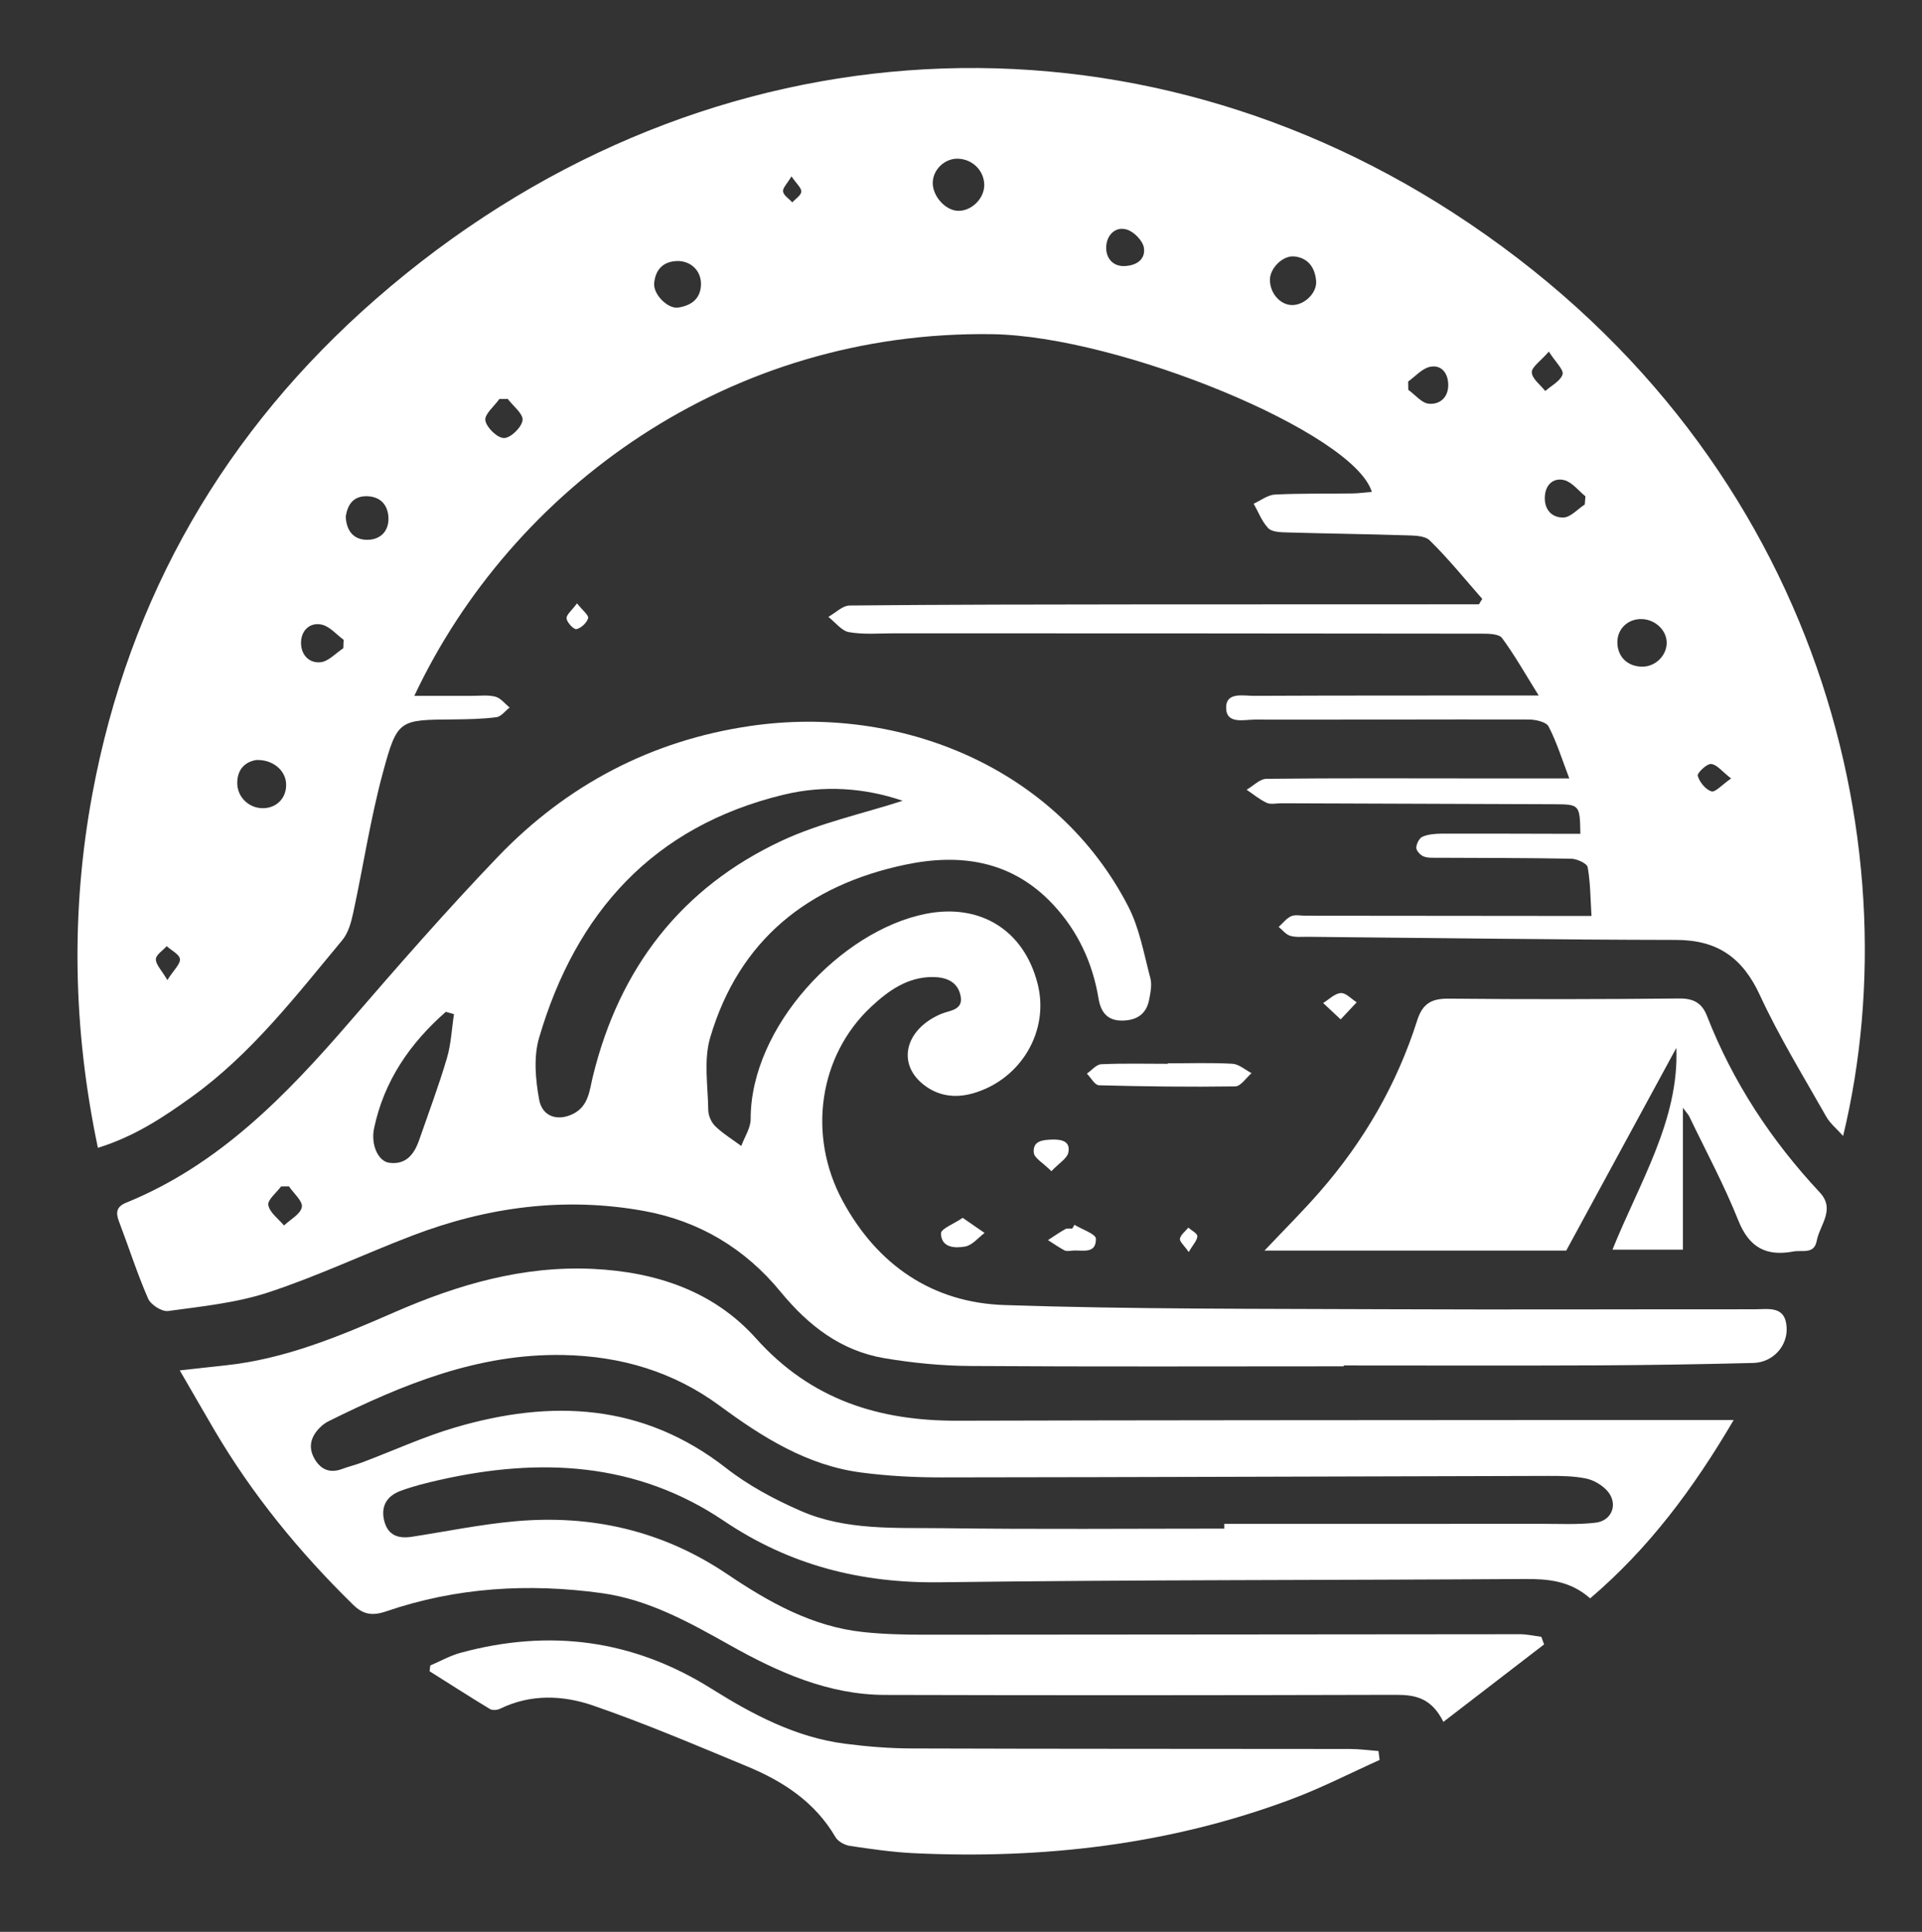 <svg xmlns="http://www.w3.org/2000/svg" xmlns:xlink="http://www.w3.org/1999/xlink" id="Calque_1" x="0px" y="0px" viewBox="0 0 399.32 401.36" style="enable-background:new 0 0 399.32 401.36;" xml:space="preserve"><rect x="0" y="0" width="399.32" height="401.36" fill="#333333" stroke="none"/><style type="text/css">	.st0{fill:#FFFFFF;}</style><path class="st0" d="M307.96,124.43c-3.6-4.09-7.03-8.35-10.91-12.15c-1.08-1.06-3.48-1.01-5.29-1.07 c-8.12-0.26-16.24-0.35-24.36-0.59c-1.34-0.04-3.11-0.07-3.89-0.87c-1.34-1.38-2.06-3.37-3.04-5.1c1.47-0.66,2.92-1.83,4.42-1.9 c5.36-0.27,10.74-0.15,16.12-0.23c1.3-0.02,2.6-0.21,4-0.33c-3.74-12.35-52.45-32.36-78.84-32.76c-54.75-0.82-99.77,32-120.09,75.14 c4.22,0,8.11-0.01,12.01,0c1.62,0.01,3.32-0.23,4.85,0.18c1.1,0.29,1.97,1.47,2.94,2.25c-0.91,0.7-1.76,1.88-2.74,2.01 c-2.96,0.38-5.97,0.43-8.97,0.46c-11.21,0.1-11.62-0.03-14.6,10.98c-2.6,9.58-4.08,19.46-6.18,29.18c-0.43,1.98-1.02,4.19-2.27,5.69 c-9.66,11.61-18.9,23.65-31.32,32.59c-5.85,4.21-11.85,8.22-19.46,10.56c-5.21-24.74-5.66-49.23-1.14-73.58 c7.62-40.98,27.58-75.42,58.85-102.73c66.17-57.8,154.25-62.96,223.75-18.03c75.47,48.79,95.98,130.41,81.13,191.88 c-1.33-1.49-2.71-2.6-3.52-4.04c-4.72-8.35-9.77-16.55-13.78-25.23c-3.59-7.78-8.82-11.45-17.39-11.46 c-25.49-0.04-50.99-0.41-76.48-0.65c-1.25-0.01-2.56,0.14-3.72-0.21c-0.9-0.27-1.59-1.21-2.38-1.84c0.85-0.76,1.59-1.77,2.58-2.22 c0.84-0.38,1.97-0.11,2.97-0.11c18.12,0.02,36.25,0.03,54.37,0.05c1.49,0,2.98,0,5.07,0c-0.22-3.55-0.21-6.89-0.79-10.12 c-0.14-0.79-2.21-1.74-3.4-1.77c-9.25-0.18-18.49-0.15-27.74-0.2c-1-0.01-2.08,0.08-2.96-0.28c-0.67-0.27-1.52-1.19-1.51-1.81 c0.02-0.8,0.63-2.01,1.3-2.29c1.21-0.51,2.66-0.62,4.01-0.63c8.25-0.03,16.5,0.02,24.75,0.03c1.34,0,2.68,0,4.03,0 c-0.11-6.08-0.14-6.12-5.57-6.14c-18.87-0.07-37.75-0.13-56.62-0.2c-1,0-2.14,0.29-2.97-0.09c-1.49-0.69-2.8-1.79-4.18-2.72 c1.37-0.79,2.73-2.25,4.11-2.27c14.75-0.16,29.5-0.09,44.25-0.08c5.98,0,11.97,0,18.68,0c-1.52-3.97-2.61-7.54-4.3-10.79 c-0.5-0.96-2.69-1.44-4.1-1.45c-19-0.05-38,0.06-56.99,0.02c-2.27,0-5.94,1.03-5.91-2.56c0.03-3.22,3.59-2.37,5.79-2.38 c18-0.08,36-0.06,54-0.07c1.33,0,2.67,0,5.15,0c-2.82-4.53-5-8.39-7.61-11.94c-0.63-0.85-2.68-0.91-4.08-0.91 c-40.75-0.06-81.49-0.06-122.24-0.07c-3.12,0-6.31,0.29-9.35-0.24c-1.57-0.28-2.88-2.07-4.3-3.18c1.47-0.82,2.94-2.34,4.42-2.36 c20.12-0.2,40.25-0.21,60.37-0.23c21.75-0.02,43.5-0.01,65.24-0.02c1.72,0,3.43,0,5.15,0C307.48,125.18,307.72,124.81,307.96,124.43 z M198.93,32.97c-2.68-0.03-5.07,2.26-5.14,4.93c-0.08,2.8,2.59,5.81,5.21,5.9c2.85,0.1,5.54-2.57,5.49-5.43 C204.44,35.4,201.98,33,198.93,32.97z M53.29,157.9c-2.21,0.33-3.98,1.78-4,4.75c-0.02,3.03,2.54,5.38,5.53,5.26 c2.83-0.11,4.79-2.29,4.62-5.15C59.28,160.05,56.73,157.8,53.29,157.9z M346.28,133.57c0.02-2.57-2.32-4.84-5.12-4.95 c-2.86-0.11-5.1,1.95-5.13,4.74c-0.03,3.04,2.07,5.13,5.17,5.15C343.91,138.52,346.26,136.24,346.28,133.57z M263.84,58.13 c0,2.82,2.18,5.27,4.66,5.25c2.55-0.02,5.16-2.53,4.94-5.04c-0.24-2.69-1.61-4.75-4.51-5.06C266.51,53.03,263.84,55.73,263.84,58.13 z M140.75,54.23c-3.01,0.06-4.57,1.82-4.84,4.59c-0.23,2.31,2.82,5.4,4.98,5.08c2.65-0.39,4.66-1.75,4.75-4.77 C145.71,56.29,143.57,54.2,140.75,54.23z M71.83,107.31c0.13,2.95,1.59,4.78,4.32,4.84c2.69,0.07,4.58-1.62,4.56-4.39 c-0.03-2.59-1.43-4.53-4.34-4.66C73.39,102.98,72.22,104.86,71.83,107.31z M71.33,134.68c0.02-0.59,0.04-1.18,0.06-1.76 c-1.51-1.1-2.89-2.79-4.56-3.15c-2.32-0.51-4.17,1.07-4.28,3.54c-0.12,2.59,1.55,4.52,4.05,4.28 C68.25,137.42,69.76,135.7,71.33,134.68z M105.49,82.88c-0.58,0-1.15,0.01-1.73,0.01c-1.06,1.5-3.13,3.17-2.92,4.46 c0.24,1.49,2.51,3.67,3.88,3.66c1.39-0.01,3.66-2.23,3.85-3.7C108.74,85.99,106.61,84.37,105.49,82.88z M329.26,104.81 c0.04-0.57,0.09-1.13,0.13-1.7c-1.46-1.17-2.76-2.94-4.41-3.36c-2.09-0.53-3.83,0.79-4.01,3.29c-0.21,2.76,1.39,4.53,3.83,4.48 C326.31,107.49,327.78,105.77,329.26,104.81z M292.56,79.27c0.01,0.57,0.02,1.15,0.03,1.72c1.42,1.02,2.79,2.77,4.28,2.89 c2.44,0.2,4.17-1.49,4.01-4.23c-0.13-2.34-1.59-3.95-3.86-3.42C295.39,76.62,294.04,78.22,292.56,79.27z M233.25,55.28 c3.04,0.02,4.77-1.53,4.41-3.81c-0.23-1.46-2.07-3.34-3.56-3.78c-2.4-0.71-4.14,1.18-4.27,3.51 C229.71,53.49,231.06,55.18,233.25,55.28z M321.79,73.05c-1.73,2-3.6,3.21-3.54,4.33c0.07,1.33,1.79,2.57,2.8,3.86 c1.27-1.13,3.16-2.07,3.59-3.46C324.93,76.83,323.19,75.25,321.79,73.05z M359.66,161.74c-1.87-1.45-2.96-2.92-4.16-3.01 c-0.92-0.07-2.93,1.89-2.77,2.46c0.37,1.3,1.62,2.83,2.84,3.23C356.36,164.67,357.74,163.06,359.66,161.74z M34.77,203.62 c1.37-2.15,2.73-3.35,2.61-4.37c-0.11-0.98-1.77-1.79-2.75-2.67c-0.8,0.9-2.23,1.79-2.25,2.71 C32.36,200.39,33.53,201.51,34.77,203.62z M164.44,36.64c-0.9,1.53-1.87,2.43-1.75,3.16c0.14,0.83,1.25,1.5,1.93,2.24 c0.66-0.74,1.81-1.44,1.86-2.22C166.52,39.03,165.49,38.18,164.44,36.64z"></path><path class="st0" d="M279.18,283.87c-25.87,0-51.73,0.1-77.6-0.07c-5.96-0.04-11.97-0.63-17.84-1.62 c-9.03-1.52-15.8-6.78-21.56-13.79c-7.36-8.97-16.88-14.71-28.38-16.8c-16.52-2.99-32.57-0.83-48.13,5.12 c-10.01,3.83-19.75,8.46-29.91,11.8c-6.66,2.19-13.83,2.91-20.83,3.87c-1.29,0.18-3.61-1.3-4.16-2.58 c-2.29-5.25-4.03-10.73-6.07-16.08c-0.71-1.86-0.45-3.04,1.5-3.84c19.25-7.83,33.17-22.21,46.41-37.53 c10.04-11.62,20.15-23.2,30.77-34.28c14.33-14.96,31.94-24.24,52.52-27.24c31.3-4.57,63.7,8.79,78.5,37.48 c2.35,4.55,3.26,9.88,4.6,14.91c0.36,1.36,0.04,2.98-0.24,4.43c-0.57,3.02-2.55,4.35-5.59,4.39c-3.15,0.04-4.47-1.82-4.93-4.56 c-1.24-7.46-4.3-14.05-9.47-19.58c-8.49-9.07-19.17-10.67-30.65-8.26c-20.26,4.25-34.6,15.69-40.57,35.93 c-1.38,4.67-0.47,10.04-0.4,15.08c0.02,1.15,0.65,2.57,1.48,3.36c1.62,1.55,3.57,2.74,5.38,4.08c0.68-1.86,1.95-3.73,1.95-5.59 c-0.05-19.15,18.77-39.14,36.37-42.64c11.22-2.23,20.38,3.28,23.25,14.53c2.5,9.77-3.44,19.88-13.39,22.75 c-3.85,1.11-7.49,0.56-10.56-2c-5.35-4.47-3.39-11.42,3.93-14.5c1.78-0.75,4.69-0.72,3.99-3.86c-0.65-2.91-3.09-3.77-5.74-3.79 c-5.25-0.03-9.25,2.84-12.83,6.19c-10.81,10.1-13.3,26.63-5.93,40.28c7.19,13.32,18.63,21.18,33.62,21.68 c26.58,0.89,53.2,0.75,79.8,0.87c25.37,0.11,50.73-0.01,76.1,0.01c2.88,0,6.41-0.82,6.63,3.84c0.18,3.82-2.86,7.21-6.94,7.31 c-10.74,0.27-21.48,0.45-32.23,0.5c-17.62,0.08-35.24,0.02-52.86,0.02C279.18,283.73,279.18,283.8,279.18,283.87z M187.54,166.37 c-7.93-2.7-16.34-3.29-24.74-1.26c-27.08,6.55-43.16,24.48-50.8,50.51c-1.16,3.96-0.75,8.66,0.01,12.82 c0.65,3.6,3.87,4.53,6.98,3.02c3.33-1.61,3.47-4.91,4.2-7.89c5.5-22.41,18.33-39.15,39.28-48.92 C170.37,170.97,179.11,169.09,187.54,166.37z M94.32,210.7c-0.56-0.16-1.13-0.32-1.69-0.48c-7.42,6.5-12.83,14.31-14.91,24.19 c-0.71,3.36,0.81,6.85,3.14,7.17c3.48,0.47,5.2-1.77,6.22-4.71c1.96-5.65,4.07-11.26,5.76-16.98 C93.72,216.94,93.85,213.77,94.32,210.7z M60.04,246.49c-0.55,0-1.09,0.01-1.64,0.01c-0.96,1.31-2.85,2.78-2.65,3.88 c0.28,1.56,2.1,2.83,3.26,4.23c1.32-1.26,3.44-2.37,3.7-3.83C62.94,249.56,61.02,247.94,60.04,246.49z"></path><path class="st0" d="M299.88,357.74c-2.49-5.03-5.91-5.63-9.93-5.62c-35.37,0.09-70.73,0.12-106.1,0.02 c-11.71-0.03-22.11-4.68-32.08-10.27c-8.51-4.77-16.97-9.54-26.84-10.89c-15.17-2.08-30.14-1.18-44.67,3.79 c-2.98,1.02-4.85,0.64-6.92-1.39c-11.12-10.89-20.91-22.84-28.81-36.28c-2.26-3.85-4.48-7.73-7.18-12.38 c3.65-0.4,6.52-0.74,9.4-1.04c12.47-1.3,23.84-6.08,35.17-11.03c13.16-5.75,26.68-9.71,41.28-9.02 c13.14,0.63,25.09,4.63,33.88,14.45c11.37,12.7,25.48,17.14,41.81,17.09c40.74-0.11,81.48-0.11,122.22-0.14 c12.61-0.01,25.23,0,39.08,0c-8.43,14.36-17.67,26.7-29.81,37.05c-4.17-3.68-8.76-4.05-13.63-4.02 c-40.49,0.26-80.98,0.15-121.46,0.68c-16.41,0.21-31.21-3.53-44.88-12.75c-18.16-12.25-38.22-13.2-58.96-8.54 c-2.79,0.63-5.59,1.31-8.26,2.31c-2.75,1.03-4.14,3.13-3.36,6.22c0.78,3.07,2.97,3.73,5.76,3.3c7.12-1.1,14.21-2.56,21.37-3.21 c15.91-1.44,30.7,1.93,44.12,10.97c8.62,5.81,17.65,10.92,28.27,12.04c4.21,0.45,8.47,0.55,12.71,0.55 c41.24-0.01,82.48-0.08,123.72-0.1c1.48,0,2.96,0.35,4.45,0.54c0.19,0.53,0.38,1.05,0.57,1.58 C314.01,346.88,307.21,352.1,299.88,357.74z M254.36,317.59c0-0.33,0-0.66,0-0.99c21.98,0,43.97,0.01,65.95-0.01 c3.73,0,7.5,0.2,11.19-0.23c3.5-0.41,4.76-4.04,2.4-6.65c-1.09-1.2-2.79-2.2-4.38-2.53c-2.54-0.52-5.21-0.55-7.82-0.54 c-41.98,0.1-83.95,0.27-125.93,0.31c-5.6,0.01-11.25-0.28-16.8-1.01c-11.24-1.46-20.5-7.29-29.43-13.87 c-9.62-7.08-20.52-10.32-32.51-10.55c-17.73-0.34-33.42,6.14-48.83,13.79c-0.66,0.33-1.27,0.81-1.79,1.34 c-1.87,1.89-2.43,4.07-1.05,6.46c1.29,2.22,3.18,3.03,5.71,2.09c1.39-0.52,2.85-0.86,4.24-1.39c6.41-2.42,12.67-5.3,19.22-7.23 c20.02-5.89,39.07-5.06,56.37,8.46c4.65,3.63,10.06,6.51,15.49,8.88c9.38,4.09,19.57,3.46,29.5,3.58 C215.38,317.76,234.88,317.59,254.36,317.59z"></path><path class="st0" d="M349.65,230.17c0,10.26,0,19.68,0,29.46c-4.98,0-9.65,0-14.64,0c5.58-13.87,13.88-26.97,13.27-41.92 c-7.45,13.71-15.15,27.9-22.87,42.11c-20.83,0-41.5,0-62.69,0c4.1-4.34,7.96-8.17,11.52-12.26c9.13-10.47,15.99-22.3,20.2-35.56 c1.1-3.46,2.94-4.55,6.5-4.52c15.99,0.16,31.98,0.13,47.97-0.03c2.96-0.03,4.7,0.96,5.73,3.6c5.38,13.78,13.36,25.9,23.43,36.68 c3.33,3.56,0,6.74-0.62,10.06c-0.54,2.89-3.01,1.87-4.84,2.22c-5.65,1.06-9.2-0.8-11.45-6.44c-2.95-7.39-6.75-14.44-10.2-21.63 C350.76,231.54,350.43,231.22,349.65,230.17z"></path><path class="st0" d="M286.63,365.65c-6.09,2.74-12.06,5.81-18.31,8.15c-25.27,9.47-51.53,12.48-78.35,11.23 c-4.48-0.21-8.94-0.86-13.38-1.52c-1.1-0.16-2.49-0.93-3.02-1.84c-4.26-7.29-10.89-11.6-18.39-14.7 c-10.57-4.38-21.12-8.88-31.92-12.61c-6.27-2.17-12.99-2.46-19.36,0.65c-0.59,0.29-1.59,0.37-2.11,0.06 c-4.22-2.55-8.37-5.22-12.54-7.85c0.05-0.4,0.1-0.8,0.15-1.2c2.11-0.9,4.15-2.06,6.35-2.65c18.39-4.98,35.72-2.76,52.02,7.45 c8.57,5.37,17.53,10.14,27.79,11.46c4.57,0.59,9.2,0.97,13.8,0.98c30.36,0.1,60.72,0.07,91.08,0.11c1.99,0,3.97,0.28,5.96,0.43 C286.47,364.42,286.55,365.04,286.63,365.65z"></path><path class="st0" d="M242.61,220.92c4.48,0,8.97-0.16,13.44,0.09c1.36,0.08,2.66,1.27,3.98,1.95c-1.12,0.96-2.24,2.73-3.38,2.75 c-9.44,0.14-18.89,0.02-28.33-0.23c-0.86-0.02-1.67-1.58-2.51-2.42c0.99-0.68,1.96-1.91,2.98-1.95c4.6-0.21,9.21-0.09,13.81-0.09 C242.61,220.98,242.61,220.95,242.61,220.92z"></path><path class="st0" d="M200.01,253.02c1.84,1.27,3.2,2.21,4.55,3.14c-1.33,0.99-2.55,2.55-4.02,2.82c-2.1,0.39-5,0.28-5.04-2.74 C195.5,255.29,198.14,254.3,200.01,253.02z"></path><path class="st0" d="M223.24,254.47c1.56,0.96,4.43,1.9,4.45,2.89c0.06,3.4-3.05,2.23-5.08,2.49c-0.48,0.06-1.08,0.13-1.47-0.08 c-1.18-0.63-2.28-1.41-3.41-2.12c1.19-0.77,2.35-1.59,3.58-2.28c0.39-0.22,0.98-0.09,1.47-0.13 C222.94,254.98,223.09,254.73,223.24,254.47z"></path><path class="st0" d="M218.44,243.33c-1.76-1.76-3.53-2.7-3.65-3.81c-0.28-2.52,1.89-2.71,3.87-2.76c1.98-0.05,3.81,0.39,3.29,2.74 C221.68,240.69,220.11,241.58,218.44,243.33z"></path><path class="st0" d="M278.54,211.79c-1.58-1.48-2.61-2.44-3.64-3.4c1.22-0.74,2.41-1.99,3.67-2.07c1.06-0.07,2.2,1.23,3.3,1.92 C280.93,209.25,279.98,210.25,278.54,211.79z"></path><path class="st0" d="M119.88,125.35c1.16,1.47,2.49,2.5,2.31,3.09c-0.28,0.96-1.45,2.05-2.42,2.27c-0.54,0.12-1.95-1.34-2.06-2.21 C117.61,127.76,118.79,126.84,119.88,125.35z"></path><path class="st0" d="M246.97,260.13c-0.97-1.41-1.94-2.2-1.82-2.78c0.17-0.85,1.12-1.53,1.74-2.29c0.67,0.59,1.87,1.18,1.87,1.77 C248.76,257.68,247.89,258.54,246.97,260.13z"></path><g>	<path class="st0" d="M414.22,127.28c0-26.11,20.1-46.72,46.47-46.72c11.9,0,20.99,2.94,27.65,7.68c5.38,3.58,5.89,7.94,3.33,11.78  l-3.46,5.38c-2.82,4.22-6.14,4.48-10.5,1.54c-4.74-3.46-9.47-5.63-17.02-5.63c-13.31,0-24.07,10.5-24.07,25.98  s10.75,25.99,24.07,25.99c7.55,0,12.29-2.18,17.02-5.63c4.35-2.94,7.68-2.69,10.5,1.54l3.46,5.38c2.56,3.84,2.05,8.19-3.33,11.78  c-6.66,4.74-15.75,7.68-27.65,7.68C434.32,174,414.22,153.4,414.22,127.28z"></path>	<path class="st0" d="M508.81,172.08c-6.53,0-9.47-3.97-7.55-10.24L524.3,89.9c1.54-4.99,4.86-7.42,10.11-7.42h11.26  c5.25,0,8.7,2.43,10.24,7.42l23.17,71.94c1.92,6.27-0.9,10.24-7.55,10.24h-4.61c-5.25,0-8.7-2.43-10.11-7.68l-2.3-7.94h-28.67  l-2.3,7.94c-1.41,5.38-4.86,7.68-10.11,7.68H508.81z M530.7,138.67h18.94l-7.81-27.14l-1.54-6.53h-0.26l-1.66,6.53L530.7,138.67z"></path>	<path class="st0" d="M600.33,172.08c-5.89,0-9.09-3.2-9.09-8.96V91.44c0-5.76,3.2-8.96,9.09-8.96h8.58c4.48,0,7.55,1.92,9.47,6.14  l17.28,36.74l3.07,7.81l3.07-7.94l17.15-36.61c1.79-4.22,4.86-6.14,9.47-6.14H677c5.76,0,8.96,3.2,8.96,8.96v71.68  c0,5.76-3.2,8.96-8.96,8.96h-3.58c-5.76,0-8.96-3.2-8.96-8.96v-46.21l-2.94,7.94l-12.67,27.27c-1.79,3.71-4.61,5.63-8.7,5.63h-2.94  c-4.1,0-7.04-1.92-8.7-5.63l-12.67-27.14l-3.07-8.06v46.21c0,5.76-3.07,8.96-8.96,8.96H600.33z"></path>	<path class="st0" d="M738.7,82.48c17.02,0,31.23,11.14,31.23,30.98c0,20.35-14.21,31.11-31.23,31.11h-12.54v18.56  c0,5.76-3.2,8.96-9.09,8.96h-4.35c-5.89,0-9.09-3.2-9.09-8.96V91.44c0-5.76,3.2-8.96,9.09-8.96H738.7z M735.75,125.49  c7.17,0,11.65-4.61,11.65-11.26c0-6.91-4.48-11.52-11.65-11.52h-9.6v22.79H735.75z"></path>	<path class="st0" d="M792.2,172.08c-5.89,0-9.09-3.2-9.09-8.96V91.44c0-5.76,3.2-8.96,9.09-8.96h4.35c5.89,0,9.09,3.2,9.09,8.96  v71.68c0,5.76-3.2,8.96-9.09,8.96H792.2z"></path>	<path class="st0" d="M832.39,172.08c-5.89,0-9.09-3.2-9.09-8.96V91.44c0-5.76,3.2-8.96,9.09-8.96h6.4c4.35,0,7.42,1.66,9.73,5.38  l27.39,44.42l2.69,5.5V91.44c0-5.76,3.2-8.96,9.09-8.96h3.33c5.76,0,8.96,3.2,8.96,8.96v71.68c0,5.76-3.2,8.96-8.96,8.96h-6.53  c-4.35,0-7.3-1.66-9.6-5.38l-27.52-44.42l-2.69-5.5v46.34c0,5.76-3.2,8.96-8.96,8.96H832.39z"></path>	<path class="st0" d="M913.41,127.28c0-26.11,20.1-46.72,46.47-46.72c11.9,0,20.99,2.94,27.65,7.68c5.38,3.58,5.89,7.94,3.33,11.78  l-3.46,5.38c-2.82,4.22-6.14,4.48-10.5,1.54c-4.74-3.46-9.47-5.63-17.28-5.63c-13.7,0-23.81,10.75-23.81,25.98  c0,15.23,10.11,25.99,24.07,25.99c8.83,0,14.59-2.69,18.95-7.81v-6.4h-8.58c-5.25,0-8.06-2.94-8.06-8.06v-1.28  c0-5.25,2.82-8.19,8.06-8.19h20.61c5.89,0,8.96,3.2,8.96,9.09v16.26c0,3.84-0.51,6.4-2.3,8.83c-7.68,11.01-19.71,18.3-38.27,18.3  C933.51,174,913.41,153.4,913.41,127.28z"></path>	<path class="st0" d="M431.17,300.08c-7.08,0-10.93-3.85-10.93-10.78v-86.24c0-6.93,3.85-10.78,10.93-10.78h5.24  c7.08,0,10.93,3.85,10.93,10.78v71.31h35.11c7.08,0,10.78,3.85,10.78,10.93v4c0,6.93-3.7,10.78-10.78,10.78H431.17z"></path>	<path class="st0" d="M518.18,300.08c-7.08,0-10.93-3.85-10.93-10.78v-86.24c0-6.93,3.85-10.78,10.93-10.78h52.52  c6.93,0,10.78,3.85,10.78,10.78v3.54c0,6.93-3.85,10.78-10.78,10.78h-36.35v17.56h31.88c6.31,0,9.7,3.39,9.7,9.7v2.31  c0,6.31-3.39,9.7-9.7,9.7h-31.88v18.33h36.35c6.93,0,10.78,3.85,10.78,10.78v3.54c0,6.93-3.85,10.78-10.78,10.78H518.18z"></path>	<path class="st0" d="M635.68,294.85c-5.85-3.23-6.62-8.62-3.23-14.17l3.54-5.85c2.77-4.47,6.93-5.08,11.24-2.62  c6.62,3.85,14.32,6.62,21.41,6.62c8.93,0,12.47-3.54,12.47-9.24c0-17.71-51.28-8.62-51.28-47.28c0-19.1,15.4-32.34,39.89-32.34  c11.24,0,21.1,2.46,28.65,6.16c6.01,2.93,7.08,8.62,3.54,14.17l-3.54,5.54c-2.77,4.31-6.62,4.93-11.09,2.77  c-5.7-2.93-11.4-5.08-18.02-5.08c-7.7,0-12.17,3.39-12.17,8.62c0,17.1,51.13,8.47,51.13,47.13c0,19.71-13.71,33.11-40.35,33.11  C655.09,302.4,643.54,299.32,635.68,294.85z"></path>	<path class="st0" d="M734.55,300.08c-7.08,0-10.93-3.85-10.93-10.78v-86.24c0-6.93,3.85-10.78,10.93-10.78h5.24  c7.08,0,10.93,3.85,10.93,10.78v86.24c0,6.93-3.85,10.78-10.93,10.78H734.55z"></path>	<path class="st0" d="M782.9,300.08c-7.08,0-10.93-3.85-10.93-10.78v-86.24c0-6.93,3.85-10.78,10.93-10.78h5.24  c7.08,0,10.93,3.85,10.93,10.78v71.31h35.11c7.08,0,10.78,3.85,10.78,10.93v4c0,6.93-3.7,10.78-10.78,10.78H782.9z"></path>	<path class="st0" d="M869.91,300.08c-7.08,0-10.93-3.85-10.93-10.78v-86.24c0-6.93,3.85-10.78,10.93-10.78h5.24  c7.08,0,10.93,3.85,10.93,10.78v71.31h35.11c7.08,0,10.78,3.85,10.78,10.93v4c0,6.93-3.7,10.78-10.78,10.78H869.91z"></path>	<path class="st0" d="M939.36,246.18c0-31.42,24.18-56.21,55.91-56.21c31.57,0,55.75,24.79,55.75,56.21  c0,31.42-24.18,56.21-55.75,56.21C963.54,302.4,939.36,277.6,939.36,246.18z M1024.07,246.18c0-17.86-12.17-30.49-28.8-30.49  c-16.79,0-28.95,12.63-28.95,30.49s12.17,30.49,28.95,30.49C1011.9,276.68,1024.07,264.05,1024.07,246.18z"></path>	<path class="st0" d="M1078.12,300.08c-7.08,0-10.93-3.85-10.93-10.78v-86.24c0-6.93,3.85-10.78,10.93-10.78h7.7  c5.24,0,8.93,2,11.7,6.47l32.96,53.44l3.23,6.62v-55.75c0-6.93,3.85-10.78,10.93-10.78h4c6.93,0,10.78,3.85,10.78,10.78v86.24  c0,6.93-3.85,10.78-10.78,10.78h-7.85c-5.24,0-8.78-2-11.55-6.47l-33.11-53.44l-3.23-6.62v55.75c0,6.93-3.85,10.78-10.78,10.78  H1078.12z"></path></g><g>	<path class="st0" d="M1086.64,120.02c-0.44,1.58-1.79,2.38-2.9,3.36c-3.53,3.13-7.08,6.22-10.63,9.31  c-0.31,0.27-0.35,0.51-0.26,0.88c1.21,5.29,2.41,10.59,3.62,15.88c0.33,1.44-0.08,2.72-1.16,3.47c-1.2,0.83-2.42,0.77-3.66,0.03  c-4.64-2.79-9.3-5.56-13.94-8.35c-0.37-0.22-0.62-0.21-0.98,0.01c-4.64,2.79-9.31,5.54-13.93,8.35c-2.11,1.28-4.31,0.14-4.83-1.7  c-0.17-0.59-0.15-1.17-0.01-1.76c1.2-5.28,2.4-10.55,3.62-15.82c0.12-0.5,0.01-0.78-0.37-1.12c-4.07-3.55-8.13-7.12-12.19-10.67  c-1.07-0.94-1.5-2.09-1.05-3.45c0.43-1.31,1.39-2.02,2.77-2.15c2.76-0.26,5.53-0.51,8.29-0.77c2.71-0.25,5.41-0.49,8.12-0.72  c0.42-0.03,0.57-0.25,0.72-0.6c2.12-4.98,4.25-9.95,6.37-14.93c0.56-1.33,1.51-2.13,2.97-2.14c1.49-0.01,2.44,0.81,3.02,2.15  c2.09,4.93,4.22,9.84,6.29,14.78c0.23,0.55,0.54,0.71,1.09,0.76c5.4,0.47,10.79,0.97,16.18,1.47c1.36,0.13,2.24,0.89,2.71,2.15  c0.04,0.1,0,0.24,0.15,0.28C1086.64,119.18,1086.64,119.6,1086.64,120.02z"></path>	<g>		<path class="st0" d="M1153.47,120.02c-0.44,1.58-1.79,2.38-2.9,3.36c-3.53,3.13-7.08,6.22-10.63,9.31   c-0.31,0.27-0.35,0.51-0.26,0.88c1.21,5.29,2.41,10.59,3.62,15.88c0.33,1.44-0.08,2.72-1.16,3.47c-1.2,0.83-2.42,0.77-3.66,0.03   c-4.64-2.79-9.3-5.56-13.94-8.35c-0.37-0.22-0.62-0.21-0.98,0.01c-4.64,2.79-9.31,5.54-13.93,8.35c-2.11,1.28-4.31,0.14-4.83-1.7   c-0.17-0.59-0.15-1.17-0.01-1.76c1.2-5.28,2.4-10.55,3.62-15.82c0.12-0.5,0.01-0.78-0.37-1.12c-4.07-3.55-8.13-7.12-12.19-10.67   c-1.07-0.94-1.49-2.09-1.05-3.45c0.43-1.31,1.39-2.02,2.77-2.15c2.76-0.26,5.53-0.51,8.29-0.77c2.71-0.25,5.41-0.49,8.12-0.72   c0.42-0.03,0.57-0.25,0.72-0.6c2.12-4.98,4.25-9.95,6.37-14.93c0.56-1.33,1.51-2.13,2.97-2.14c1.49-0.01,2.44,0.81,3.02,2.15   c2.09,4.93,4.22,9.84,6.29,14.78c0.23,0.55,0.54,0.71,1.09,0.76c5.4,0.47,10.79,0.97,16.18,1.47c1.36,0.13,2.24,0.89,2.71,2.15   c0.04,0.1,0,0.24,0.15,0.28C1153.47,119.18,1153.47,119.6,1153.47,120.02z"></path>	</g></g></svg>